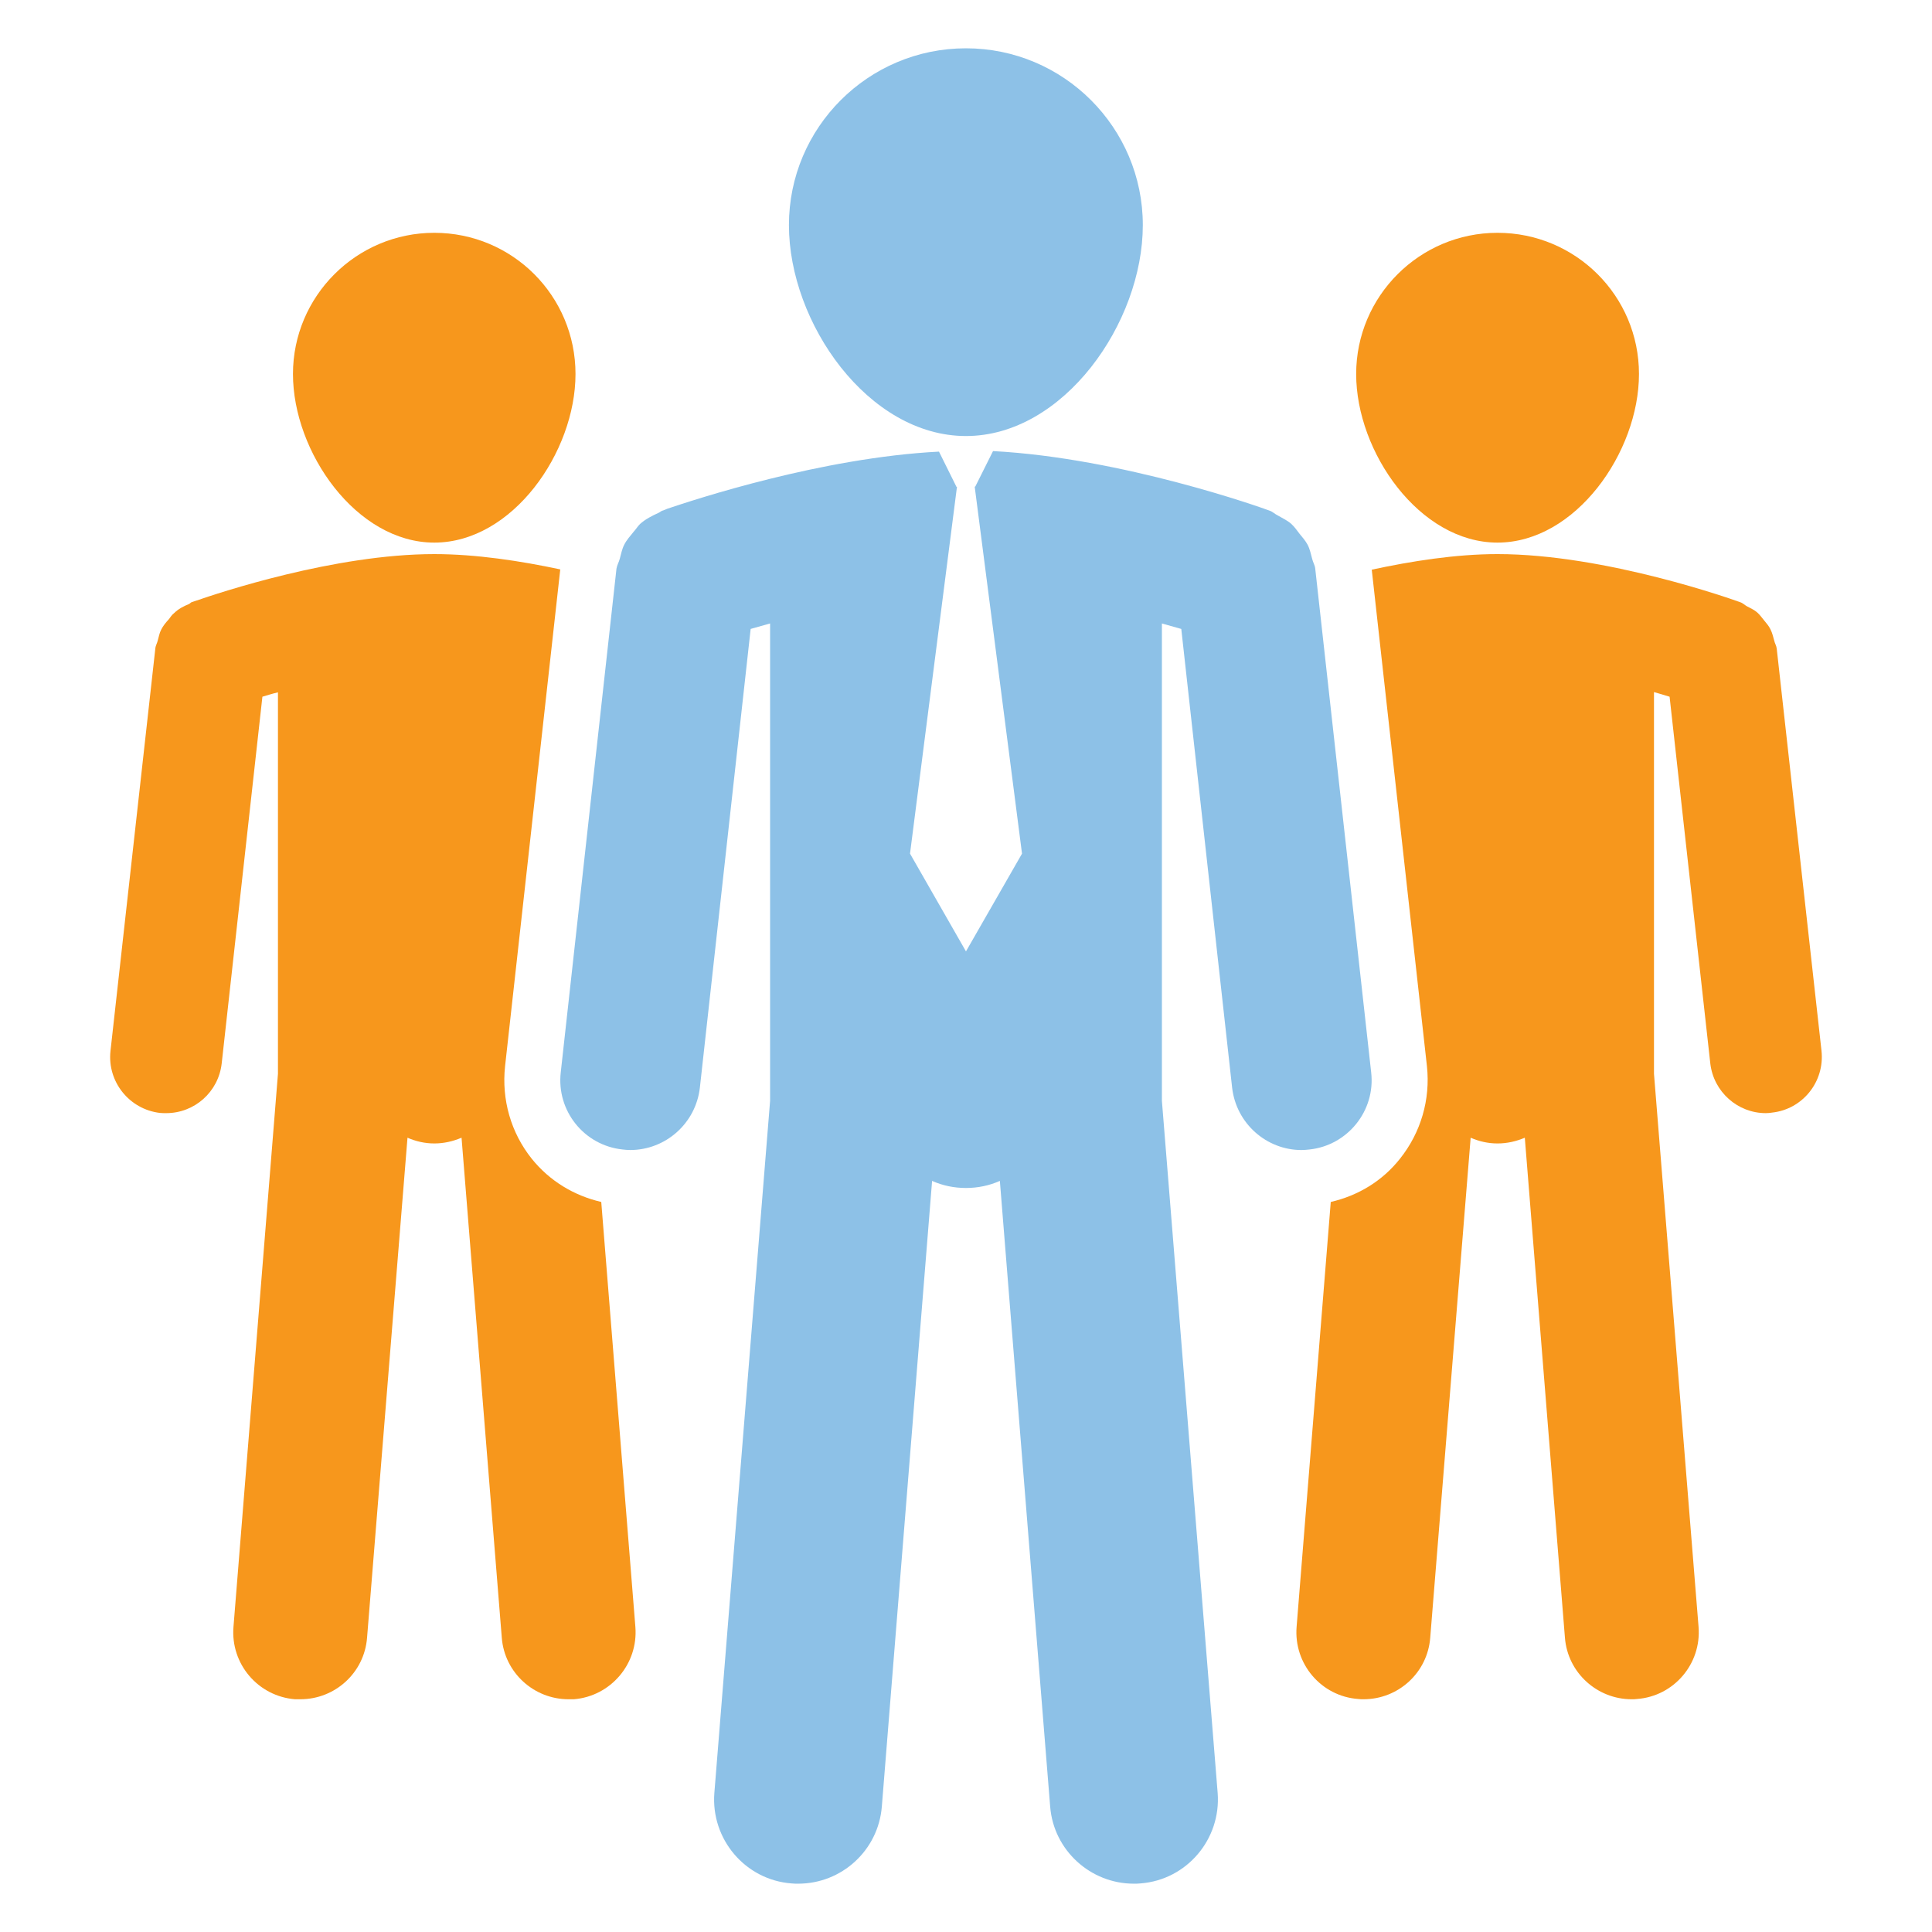 <?xml version="1.0" encoding="utf-8"?>
<!-- Generator: Adobe Illustrator 16.0.0, SVG Export Plug-In . SVG Version: 6.00 Build 0)  -->
<!DOCTYPE svg PUBLIC "-//W3C//DTD SVG 1.1//EN" "http://www.w3.org/Graphics/SVG/1.1/DTD/svg11.dtd">
<svg version="1.1" id="Layer_1" xmlns="http://www.w3.org/2000/svg" xmlns:xlink="http://www.w3.org/1999/xlink" x="0px" y="0px"
	 width="100px" height="100px" viewBox="0 0 100 100" enable-background="new 0 0 100 100" xml:space="preserve">
<g>
	<path fill="#F7971C" d="M22.478,28.085c4.045,0,7.31-4.681,7.31-8.726s-3.265-7.309-7.31-7.309c-4.029,0-7.314,3.278-7.314,7.309
		C15.164,23.404,18.448,28.085,22.478,28.085L22.478,28.085z M22.478,28.085"/>
	<g>
		<path fill="#F7971C" d="M77.509,28.085c4.045,0,7.324-4.681,7.324-8.726s-3.279-7.309-7.324-7.309
			c-4.031,0-7.314,3.278-7.314,7.309C70.194,23.404,73.478,28.085,77.509,28.085L77.509,28.085z M77.509,28.085"/>
		<path fill="#F7971C" d="M27.525,59.979c-1.086-1.358-1.568-3.069-1.383-4.791l2.857-25.716c-2.052-0.438-4.359-0.792-6.521-0.792
			c-5.163,0-11.159,2.008-12.346,2.418c-0.044,0.014-0.086,0.028-0.127,0.042c-0.028,0.014-0.073,0.028-0.087,0.028
			c-0.058,0.028-0.083,0.071-0.141,0.099c-0.283,0.113-0.55,0.255-0.764,0.467c-0.113,0.085-0.186,0.198-0.269,0.312
			c-0.155,0.169-0.297,0.339-0.397,0.537c-0.098,0.184-0.127,0.382-0.181,0.566c-0.03,0.141-0.117,0.269-0.127,0.424L5.718,54.405
			c-0.17,1.584,0.974,3.013,2.56,3.2c0.113,0.011,0.214,0.011,0.326,0.011c1.457,0,2.701-1.089,2.871-2.57l2.107-18.984
			c0.241-0.071,0.507-0.156,0.805-0.227v19.744l-2.302,28.626c-0.158,1.913,1.269,3.593,3.182,3.748c0.097,0,0.18,0,0.281,0
			c1.796,0,3.309-1.372,3.451-3.182l2.093-25.883c0.424,0.185,0.891,0.297,1.386,0.297c0.507,0,0.974-0.112,1.412-0.297
			l2.083,25.883c0.141,1.81,1.668,3.182,3.449,3.182c0.099,0,0.186,0,0.283,0c1.908-0.155,3.338-1.835,3.182-3.748l-1.766-21.992
			C29.719,61.888,28.46,61.138,27.525,59.979L27.525,59.979z M27.525,59.979"/>
	</g>
	<path fill="#F7971C" d="M91.963,33.573c-0.016-0.156-0.099-0.269-0.127-0.407c-0.059-0.202-0.098-0.399-0.2-0.598
		c-0.083-0.169-0.194-0.297-0.311-0.438c-0.128-0.155-0.225-0.297-0.366-0.424c-0.156-0.141-0.354-0.226-0.539-0.325
		c-0.128-0.071-0.211-0.169-0.353-0.212c-0.267-0.099-6.928-2.489-12.559-2.489c-2.166,0-4.468,0.368-6.506,0.806l2.856,25.702
		c0.185,1.722-0.313,3.433-1.398,4.791c-0.905,1.146-2.165,1.909-3.58,2.234l-1.768,21.992c-0.155,1.913,1.271,3.593,3.183,3.734
		c0.099,0.014,0.186,0.014,0.282,0.014c1.797,0,3.31-1.372,3.451-3.182l2.093-25.883c0.423,0.185,0.89,0.297,1.387,0.297
		c0.511,0,0.978-0.112,1.416-0.297l2.077,25.883c0.142,1.81,1.669,3.182,3.451,3.182c0.097,0,0.184,0,0.282-0.014
		c1.908-0.142,3.338-1.821,3.183-3.734l-2.307-28.626V35.821c0.297,0.085,0.568,0.17,0.808,0.241l2.107,18.984
		c0.17,1.467,1.416,2.57,2.871,2.57c0.113,0,0.214-0.011,0.325-0.028c1.582-0.17,2.731-1.599,2.56-3.196L91.963,33.573z
		 M91.963,33.573"/>
	<path fill="#8DC1E7" d="M49.998,22.569c5.051,0,9.154-5.855,9.154-10.918c0-5.049-4.104-9.151-9.154-9.151
		c-5.062,0-9.163,4.102-9.163,9.151C40.835,16.714,44.937,22.569,49.998,22.569L49.998,22.569z M49.998,22.569"/>
	<path fill="#8DC1E7" d="M67.78,59.497c1.976-0.212,3.421-2.008,3.192-3.988l-2.896-26.08c-0.015-0.17-0.117-0.325-0.156-0.495
		c-0.072-0.254-0.116-0.509-0.242-0.746c-0.113-0.202-0.254-0.371-0.41-0.555c-0.141-0.184-0.267-0.368-0.438-0.523
		c-0.212-0.184-0.437-0.279-0.681-0.424c-0.155-0.071-0.267-0.198-0.437-0.255c-0.327-0.127-7.607-2.729-14.313-3.083l-0.919,1.838
		h-0.03l2.449,18.998l-2.901,5.06l-2.896-5.06L49.532,25.2h-0.025l-0.905-1.824c-6.098,0.311-12.672,2.489-14.06,2.956
		c-0.057,0.028-0.111,0.046-0.17,0.07c-0.028,0.014-0.072,0.028-0.083,0.028c-0.086,0.028-0.131,0.085-0.2,0.113
		c-0.339,0.156-0.681,0.325-0.962,0.58C33,27.25,32.917,27.392,32.8,27.52c-0.181,0.226-0.366,0.424-0.492,0.679
		c-0.117,0.226-0.156,0.467-0.228,0.721c-0.044,0.173-0.142,0.329-0.171,0.509l-2.885,26.08c-0.225,1.98,1.202,3.776,3.198,3.988
		c0.125,0.015,0.267,0.028,0.397,0.028c1.825,0,3.393-1.372,3.606-3.225l2.629-23.747c0.312-0.084,0.651-0.184,1.006-0.283v24.708
		l-2.885,35.825c-0.186,2.39,1.596,4.497,3.985,4.682c0.117,0.014,0.244,0.014,0.355,0.014c2.249,0,4.143-1.722,4.328-3.984
		l2.602-32.392c0.536,0.24,1.13,0.367,1.752,0.367s1.216-0.127,1.756-0.367l2.604,32.392c0.181,2.263,2.094,3.984,4.326,3.984
		c0.113,0,0.241,0,0.353-0.014c2.394-0.185,4.174-2.292,3.99-4.682l-2.886-35.825V32.271c0.354,0.099,0.695,0.198,1.003,0.283
		l2.632,23.747c0.214,1.853,1.78,3.225,3.593,3.225C67.508,59.525,67.635,59.512,67.78,59.497L67.78,59.497z M67.78,59.497"/>
</g>
</svg>
